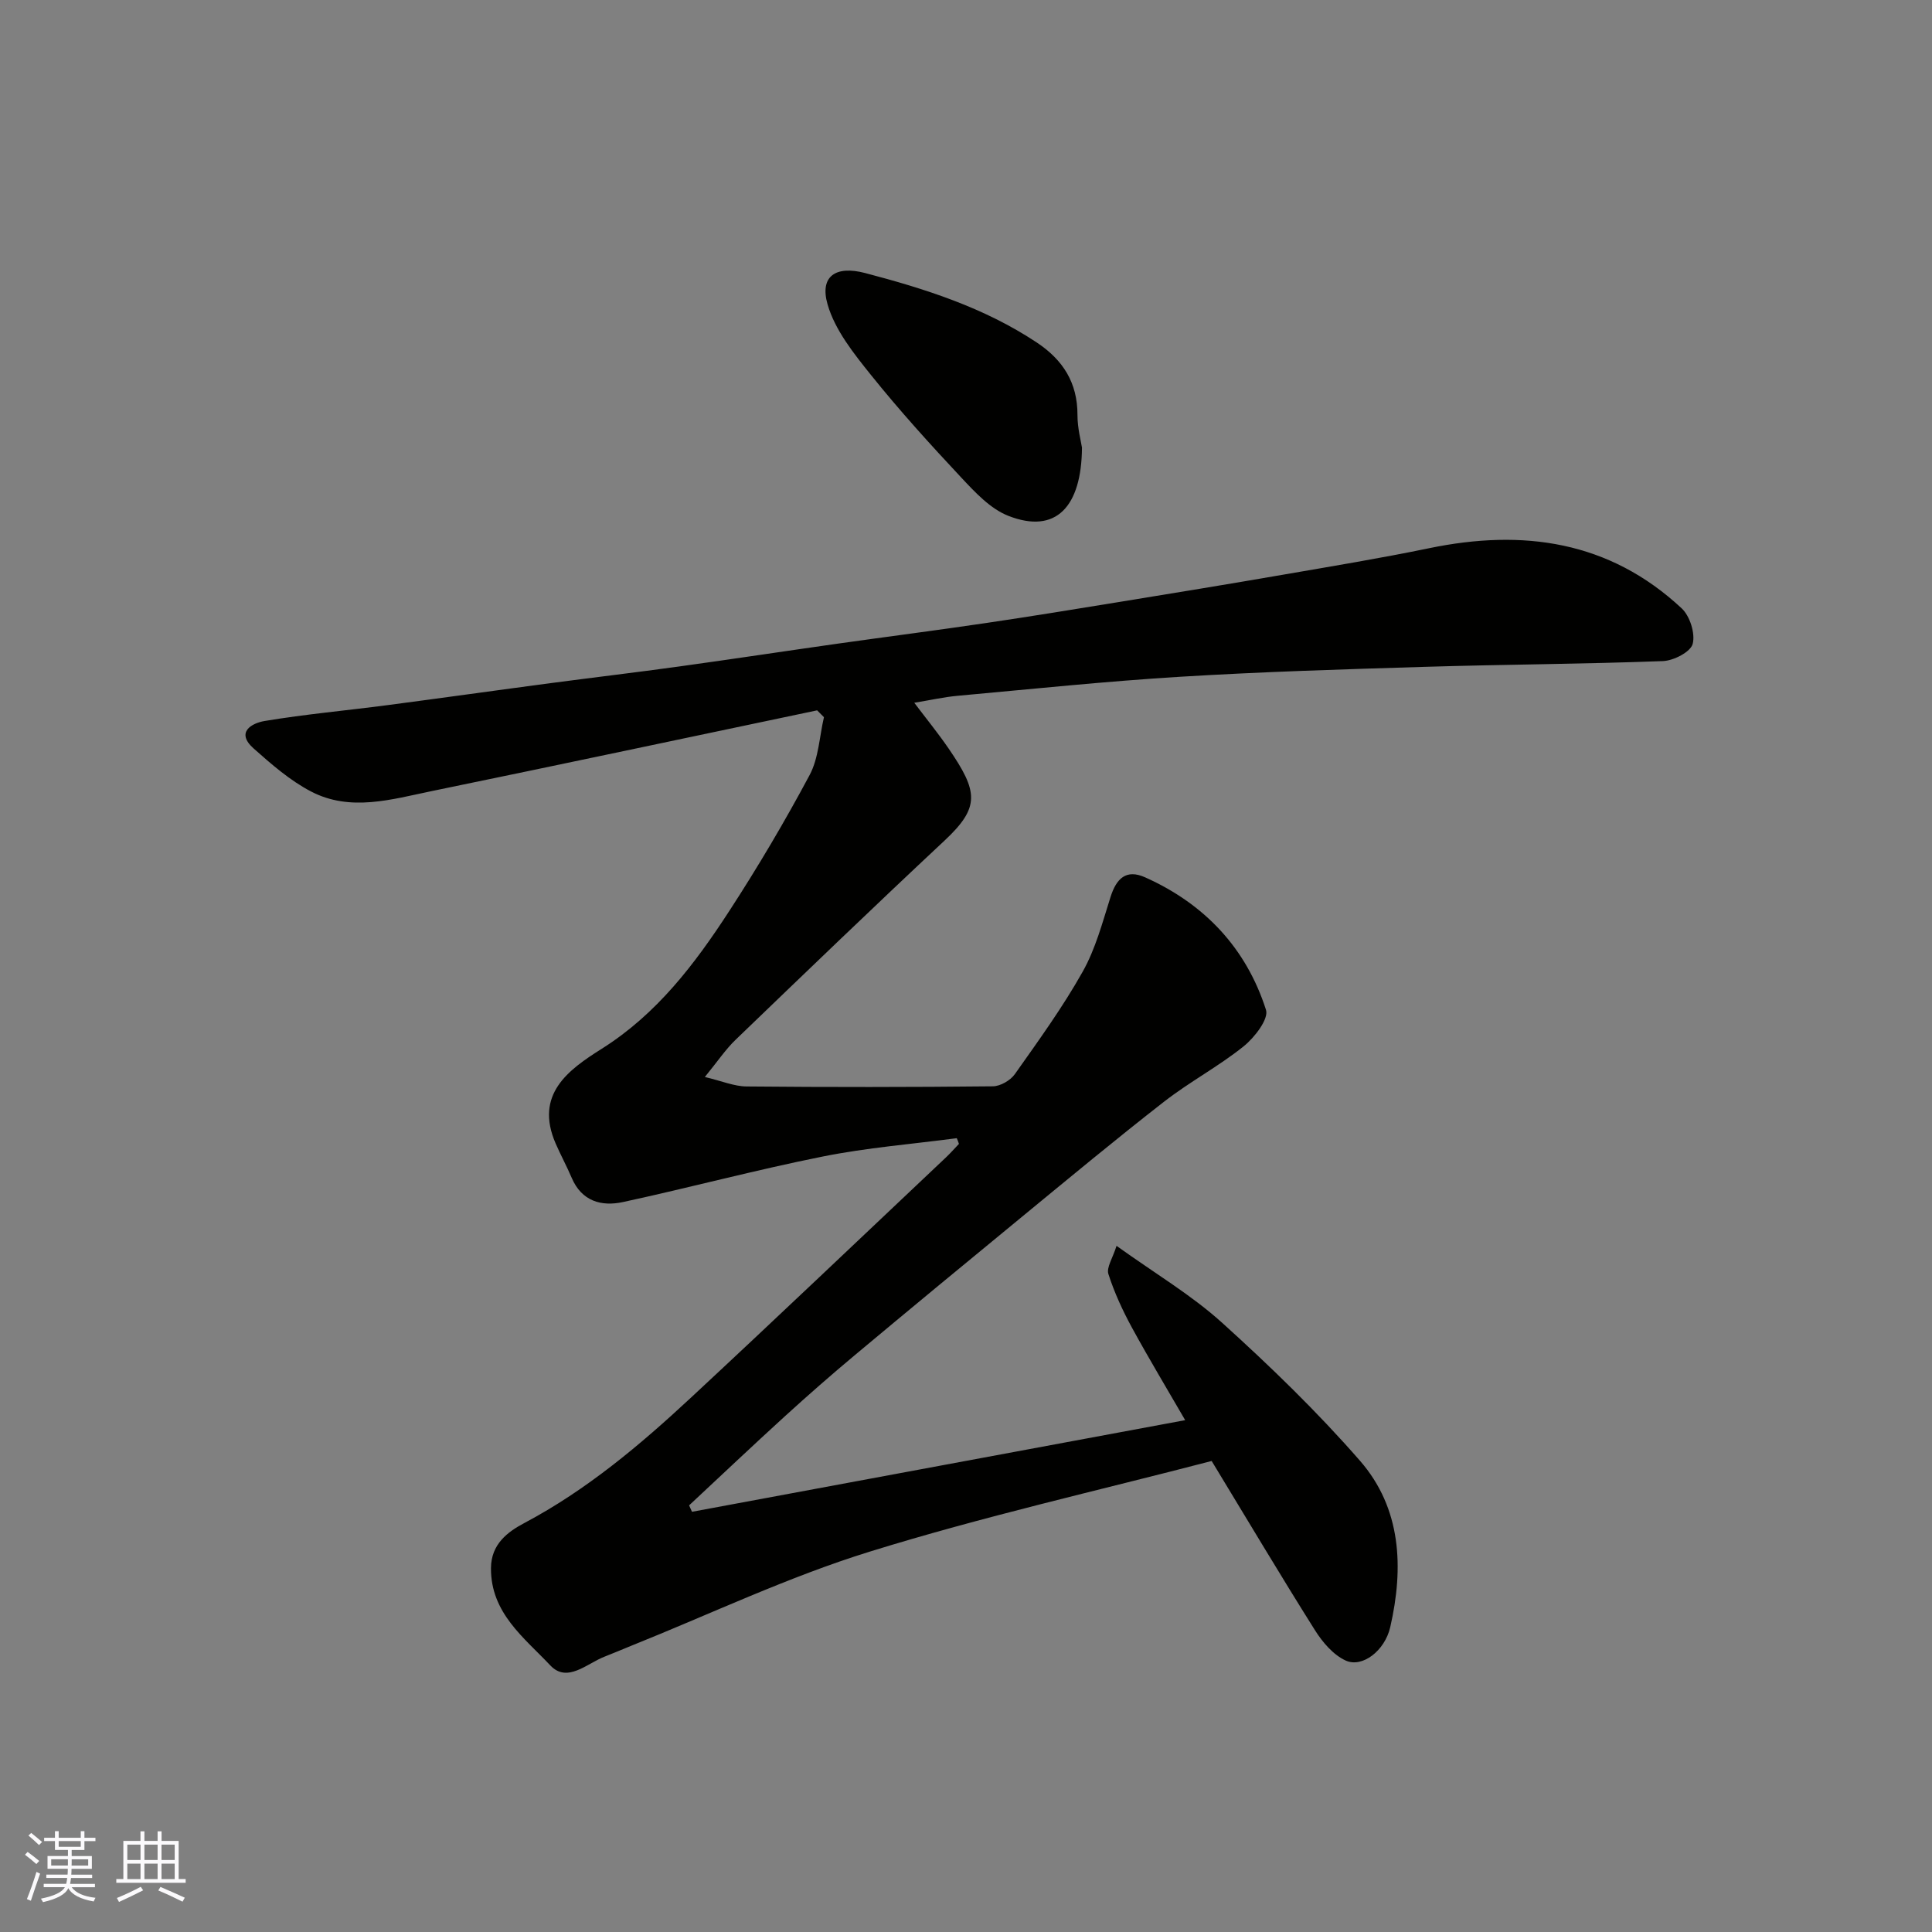 <svg enable-background="new 0 0 400 400" viewBox="0 0 400 400" xmlns="http://www.w3.org/2000/svg"><rect x="0" y="0" width="400" height="400" fill="#808080" stroke="none"/><path d="m198.09 235.65c-9.25 1.22-18.59 1.96-27.72 3.79-13.87 2.77-27.55 6.44-41.38 9.43-4.48.97-8.56-.16-10.63-5.02-1.02-2.4-2.28-4.71-3.32-7.1-4.43-10.2 2.67-15.28 9.54-19.61 11.44-7.21 19.28-17.56 26.41-28.53 5.94-9.13 11.5-18.54 16.63-28.14 1.88-3.52 2.03-7.96 2.97-11.98-.47-.47-.94-.95-1.41-1.42-26.6 5.59-53.19 11.24-79.81 16.72-8.29 1.71-16.84 4.33-24.99.07-4.33-2.26-8.18-5.62-11.87-8.9-3.81-3.39-.33-5.26 2.3-5.69 8.4-1.4 16.89-2.16 25.34-3.27 11.36-1.49 22.7-3.09 34.05-4.59 8.77-1.16 17.55-2.2 26.31-3.41 11.01-1.52 22-3.19 33.01-4.75 10.21-1.44 20.43-2.75 30.63-4.26 9.21-1.36 18.4-2.86 27.59-4.36 11.28-1.84 22.56-3.68 33.82-5.63 10.12-1.75 20.27-3.42 30.33-5.5 19.43-4.02 37.29-1.53 52.28 12.45 1.71 1.59 2.85 5.21 2.28 7.37-.44 1.66-3.94 3.46-6.14 3.55-16.41.62-32.85.69-49.27 1.19-16.87.51-33.76 1.02-50.6 2.05-15.43.94-30.81 2.55-46.21 3.95-2.76.25-5.49.87-8.94 1.44 2.42 3.21 4.9 6.25 7.11 9.47 6.11 8.93 6.58 12.13-.87 19.09-14.54 13.59-28.88 27.4-43.22 41.2-2.09 2.01-3.73 4.48-6.38 7.72 3.51.83 6.07 1.94 8.64 1.96 17 .16 34 .15 50.99-.03 1.56-.02 3.64-1.22 4.56-2.53 4.89-6.92 9.89-13.82 14.03-21.19 2.67-4.74 4.11-10.22 5.77-15.47 1.21-3.82 3.22-5.85 7.18-4.07 12.29 5.5 20.92 14.65 25.01 27.43.61 1.89-2.39 5.76-4.65 7.57-5.2 4.17-11.19 7.34-16.45 11.44-9.96 7.75-19.68 15.83-29.44 23.85-11.54 9.48-23.06 18.99-34.52 28.57-4.92 4.11-9.76 8.35-14.5 12.67-6.69 6.09-13.26 12.32-19.88 18.49.2.44.4.89.6 1.33 33.95-6.31 67.9-12.61 102.11-18.97-3.46-5.99-7.38-12.49-11.02-19.15-1.93-3.55-3.65-7.27-4.88-11.11-.43-1.35.88-3.26 1.69-5.83 7.95 5.71 15.48 10.16 21.84 15.91 9.98 9.02 19.71 18.44 28.54 28.56 8.61 9.87 9.1 22.15 6.29 34.45-1.13 4.95-5.8 8.46-9.18 6.96-2.58-1.15-4.84-3.8-6.41-6.3-7.12-11.3-13.94-22.78-21.39-35.04-23.43 6.11-47.39 11.51-70.79 18.77-16.89 5.23-33.01 12.93-49.48 19.53-1.81.73-3.6 1.51-5.42 2.21-3.67 1.42-7.73 5.54-11.24 1.81-5.39-5.73-12.34-10.83-12.28-20.14.03-5 3.5-7.53 6.92-9.34 12.89-6.84 23.9-16.11 34.47-25.94 17.72-16.47 35.24-33.16 52.83-49.77.93-.88 1.78-1.85 2.67-2.78-.13-.42-.29-.8-.45-1.18z" fill="#010100"/><path d="m224.01 92.67c-.08 12.17-5.33 18.03-15.27 14.12-3.7-1.46-6.84-4.84-9.67-7.86-6.45-6.89-12.81-13.9-18.71-21.25-3.59-4.47-7.49-9.33-9.02-14.66-1.69-5.88 1.73-8.07 7.74-6.5 12.46 3.27 24.66 7.15 35.54 14.37 5.45 3.61 8.47 8.33 8.46 15.02-.01 2.74.74 5.49.93 6.76z" fill="#010100"/><g fill="#fbfafc"><path d="m5.17 384 .55-.58c.85.61 1.65 1.24 2.4 1.87l-.59.64c-.83-.73-1.62-1.37-2.36-1.93m1.22 9.53-.82-.34c.71-1.76 1.37-3.64 1.98-5.63.24.13.5.25.76.36-.6 1.67-1.24 3.54-1.92 5.61m-.5-13.5.57-.54c.56.44 1.31 1.06 2.26 1.87l-.64.64c-.68-.66-1.41-1.32-2.19-1.97m3.25.46h2.24v-1.36h.77v1.36h4.57v-1.36h.76v1.36h2.28v.69h-2.28v1.84h-2.64v1.26h4.18v2.64h-4.21c0 .45-.02.86-.05 1.21h4.32v.69h-4.38c-.04.34-.1.75-.19 1.22h5.15v.69h-4.82c.87 1.19 2.51 1.92 4.93 2.19-.17.31-.3.57-.37.76-2.77-.49-4.52-1.41-5.26-2.76-.56 1.26-2.3 2.23-5.24 2.9-.12-.24-.26-.48-.43-.72 2.73-.55 4.38-1.34 4.96-2.38h-4.38v-.69h4.65c.1-.38.17-.79.21-1.22h-4.32v-.69h4.4c.03-.34.05-.75.05-1.21h-4.2v-2.64h4.23v-1.26h-2.69v-1.84h-2.24zm1.46 4.46v1.29h3.45c.01-.4.02-.57.01-.53v-.32-.45h-3.46zm1.55-2.59h4.57v-1.19h-4.57zm6.11 2.59h-3.42v.77c-.01.19-.01.37-.02.53h3.44z"/><path d="m32.63 379.16h.82v1.98h3.54v7.89h1.45v.78h-14.36v-.78h1.46v-7.89h3.54v-1.98h.82v1.98h2.73zm-3.49 11.48.5.73c-1.61.82-3.28 1.63-5 2.41-.13-.27-.28-.55-.44-.82 1.75-.72 3.4-1.49 4.94-2.32m-2.78-5.55h2.73v-3.18h-2.73zm0 3.95h2.73v-3.2h-2.73zm3.54-3.95h2.73v-3.18h-2.73zm0 3.95h2.73v-3.2h-2.73zm7.89 4.68c-1.84-.92-3.51-1.7-5.02-2.32l.45-.73c1.89.8 3.57 1.55 5.04 2.23zm-1.62-11.81h-2.73v3.18h2.73zm-2.73 7.13h2.73v-3.2h-2.73z"/></g></svg>